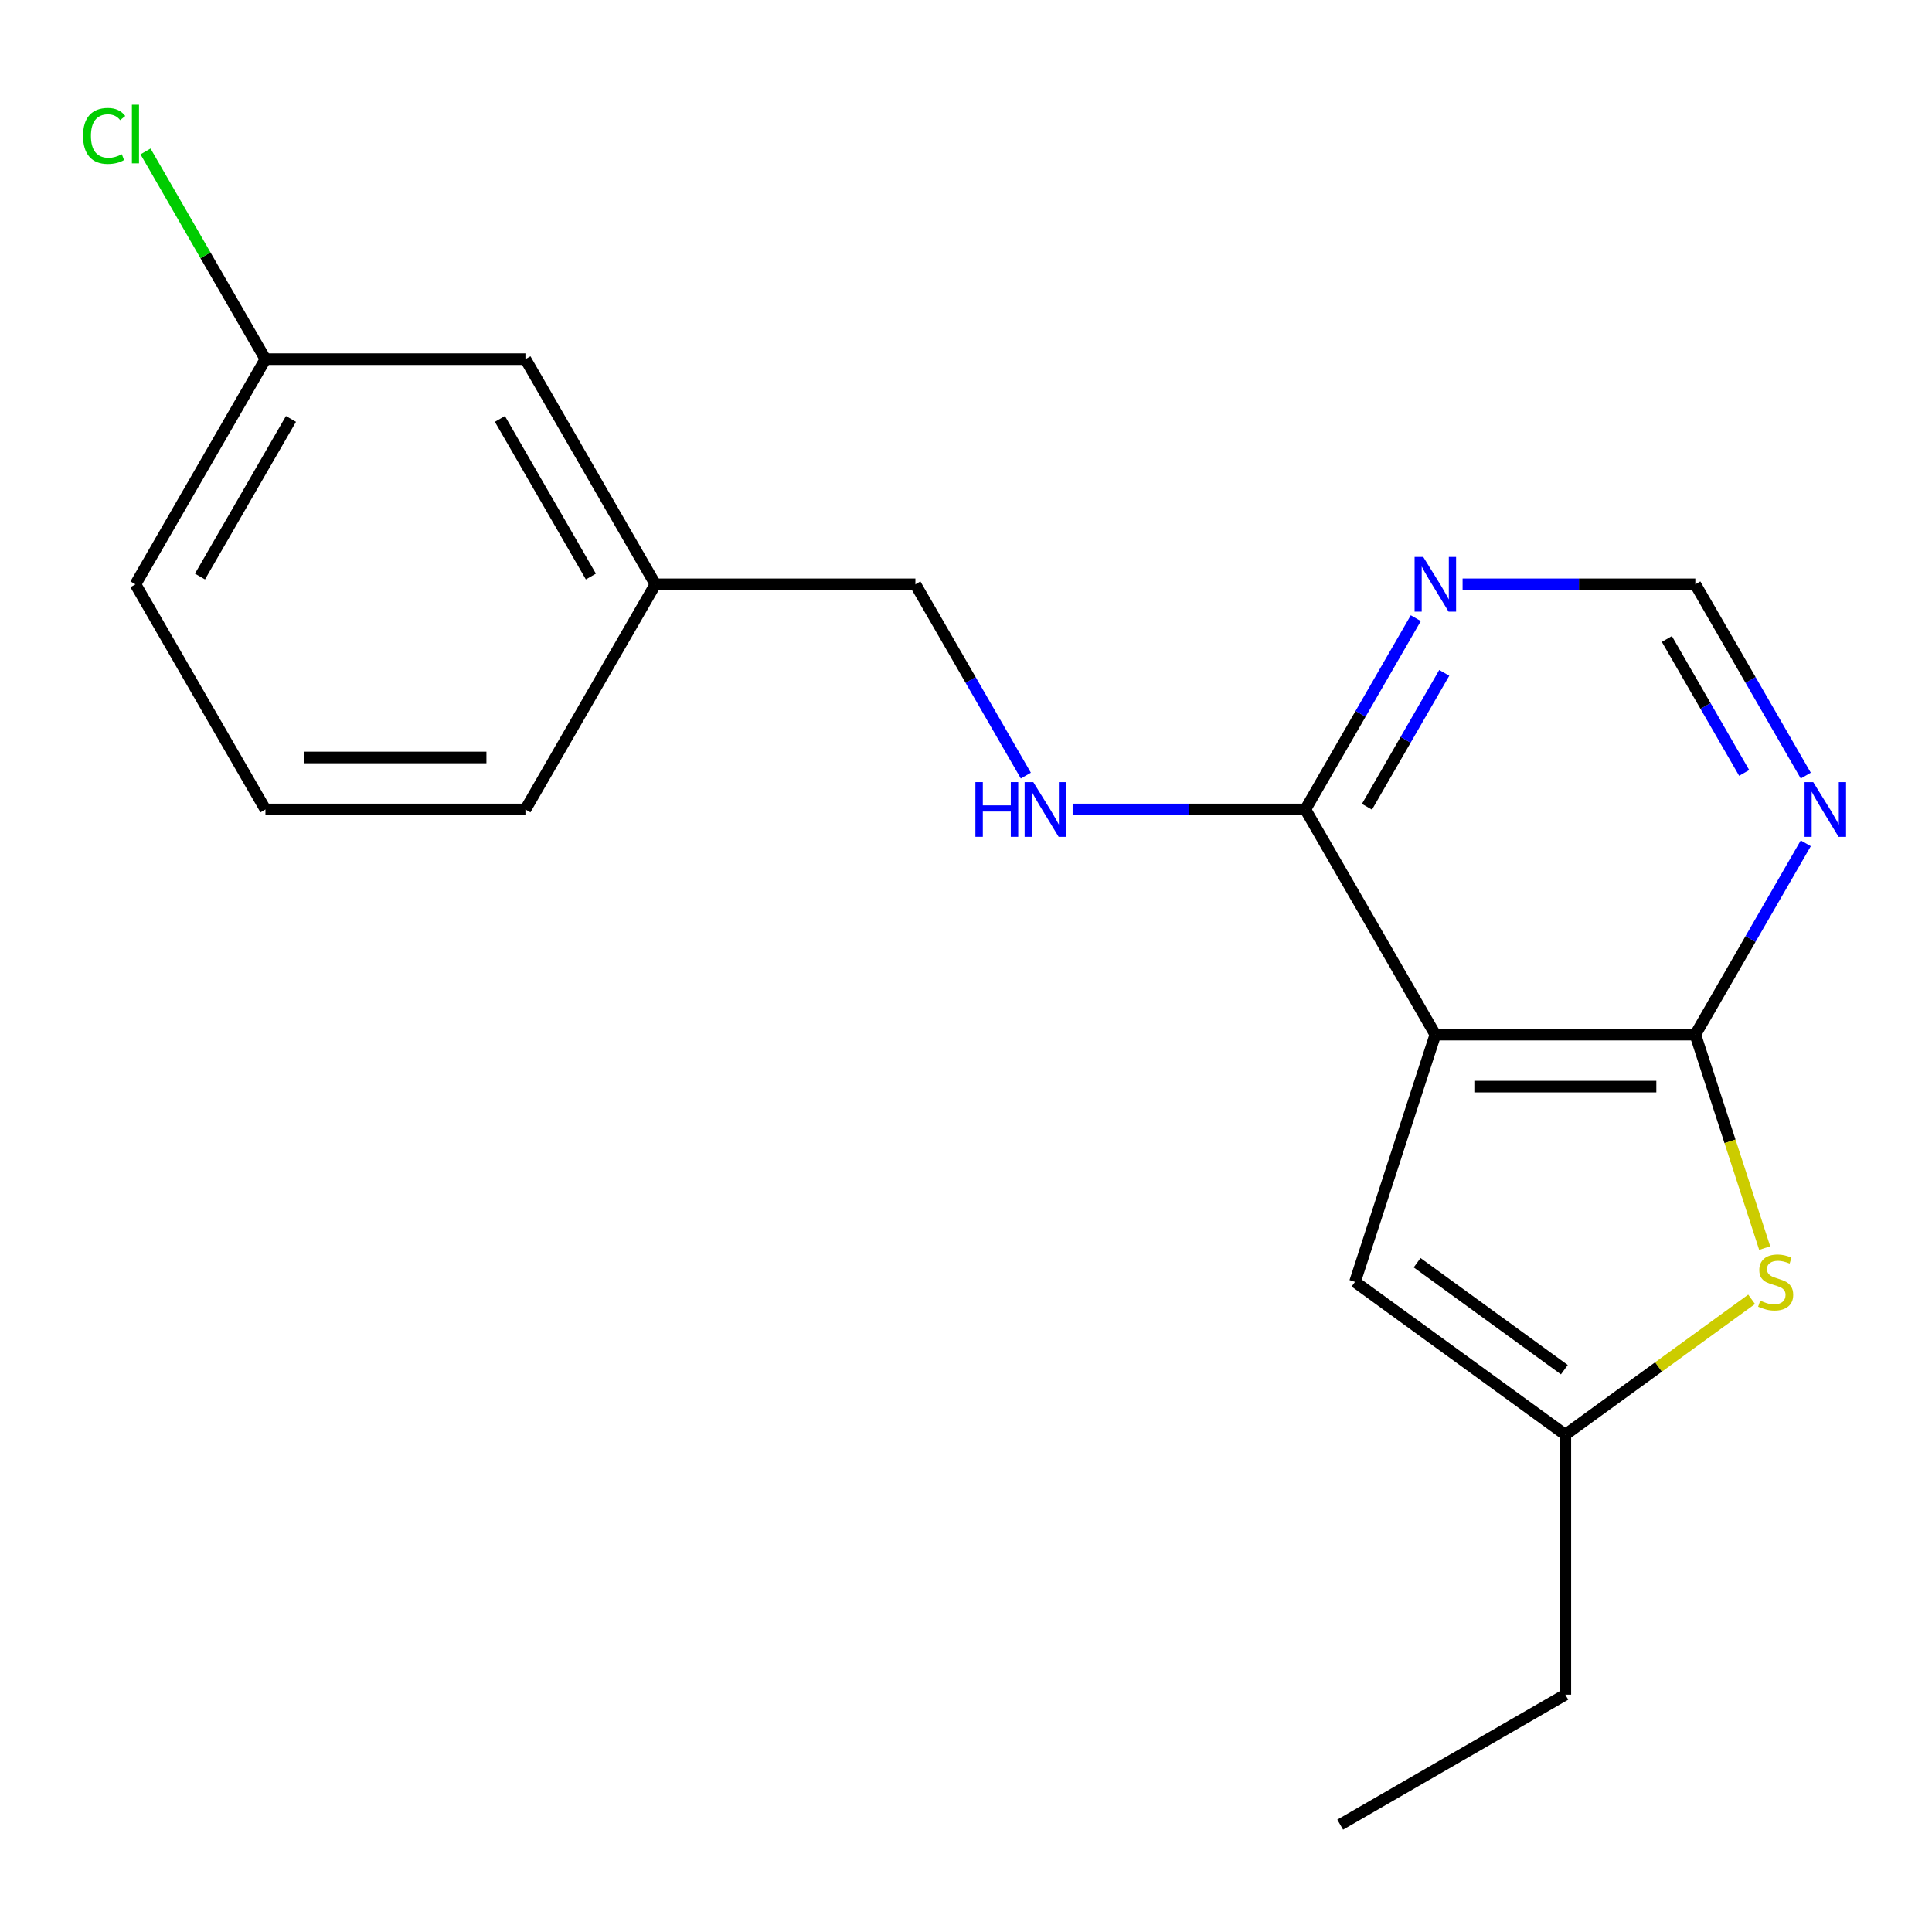 <?xml version='1.0' encoding='iso-8859-1'?>
<svg version='1.1' baseProfile='full'
              xmlns='http://www.w3.org/2000/svg'
                      xmlns:rdkit='http://www.rdkit.org/xml'
                      xmlns:xlink='http://www.w3.org/1999/xlink'
                  xml:space='preserve'
width='1000px' height='1000px' viewBox='0 0 1000 1000'>
<!-- END OF HEADER -->
<rect style='opacity:1.0;fill:#FFFFFF;stroke:none' width='1000' height='1000' x='0' y='0'> </rect>
<path class='bond-0' d='M 742.934,535.512 L 877.5,535.512' style='fill:none;fill-rule:evenodd;stroke:#000000;stroke-width:6px;stroke-linecap:butt;stroke-linejoin:miter;stroke-opacity:1' />
<path class='bond-0' d='M 763.119,562.425 L 857.315,562.425' style='fill:none;fill-rule:evenodd;stroke:#000000;stroke-width:6px;stroke-linecap:butt;stroke-linejoin:miter;stroke-opacity:1' />
<path class='bond-2' d='M 742.934,535.512 L 675.652,418.975' style='fill:none;fill-rule:evenodd;stroke:#000000;stroke-width:6px;stroke-linecap:butt;stroke-linejoin:miter;stroke-opacity:1' />
<path class='bond-3' d='M 742.934,535.512 L 701.351,663.491' style='fill:none;fill-rule:evenodd;stroke:#000000;stroke-width:6px;stroke-linecap:butt;stroke-linejoin:miter;stroke-opacity:1' />
<path class='bond-1' d='M 877.5,535.512 L 895.451,590.76' style='fill:none;fill-rule:evenodd;stroke:#000000;stroke-width:6px;stroke-linecap:butt;stroke-linejoin:miter;stroke-opacity:1' />
<path class='bond-1' d='M 895.451,590.76 L 913.402,646.007' style='fill:none;fill-rule:evenodd;stroke:#CCCC00;stroke-width:6px;stroke-linecap:butt;stroke-linejoin:miter;stroke-opacity:1' />
<path class='bond-4' d='M 877.5,535.512 L 906.082,486.006' style='fill:none;fill-rule:evenodd;stroke:#000000;stroke-width:6px;stroke-linecap:butt;stroke-linejoin:miter;stroke-opacity:1' />
<path class='bond-4' d='M 906.082,486.006 L 934.665,436.499' style='fill:none;fill-rule:evenodd;stroke:#0000FF;stroke-width:6px;stroke-linecap:butt;stroke-linejoin:miter;stroke-opacity:1' />
<path class='bond-19' d='M 906.639,672.533 L 858.428,707.56' style='fill:none;fill-rule:evenodd;stroke:#CCCC00;stroke-width:6px;stroke-linecap:butt;stroke-linejoin:miter;stroke-opacity:1' />
<path class='bond-19' d='M 858.428,707.56 L 810.217,742.587' style='fill:none;fill-rule:evenodd;stroke:#000000;stroke-width:6px;stroke-linecap:butt;stroke-linejoin:miter;stroke-opacity:1' />
<path class='bond-6' d='M 675.652,418.975 L 704.234,369.469' style='fill:none;fill-rule:evenodd;stroke:#000000;stroke-width:6px;stroke-linecap:butt;stroke-linejoin:miter;stroke-opacity:1' />
<path class='bond-6' d='M 704.234,369.469 L 732.817,319.962' style='fill:none;fill-rule:evenodd;stroke:#0000FF;stroke-width:6px;stroke-linecap:butt;stroke-linejoin:miter;stroke-opacity:1' />
<path class='bond-6' d='M 707.534,417.58 L 727.542,382.925' style='fill:none;fill-rule:evenodd;stroke:#000000;stroke-width:6px;stroke-linecap:butt;stroke-linejoin:miter;stroke-opacity:1' />
<path class='bond-6' d='M 727.542,382.925 L 747.549,348.271' style='fill:none;fill-rule:evenodd;stroke:#0000FF;stroke-width:6px;stroke-linecap:butt;stroke-linejoin:miter;stroke-opacity:1' />
<path class='bond-7' d='M 675.652,418.975 L 615.421,418.975' style='fill:none;fill-rule:evenodd;stroke:#000000;stroke-width:6px;stroke-linecap:butt;stroke-linejoin:miter;stroke-opacity:1' />
<path class='bond-7' d='M 615.421,418.975 L 555.191,418.975' style='fill:none;fill-rule:evenodd;stroke:#0000FF;stroke-width:6px;stroke-linecap:butt;stroke-linejoin:miter;stroke-opacity:1' />
<path class='bond-5' d='M 701.351,663.491 L 810.217,742.587' style='fill:none;fill-rule:evenodd;stroke:#000000;stroke-width:6px;stroke-linecap:butt;stroke-linejoin:miter;stroke-opacity:1' />
<path class='bond-5' d='M 733.5,653.583 L 809.706,708.95' style='fill:none;fill-rule:evenodd;stroke:#000000;stroke-width:6px;stroke-linecap:butt;stroke-linejoin:miter;stroke-opacity:1' />
<path class='bond-20' d='M 934.665,401.451 L 906.082,351.945' style='fill:none;fill-rule:evenodd;stroke:#0000FF;stroke-width:6px;stroke-linecap:butt;stroke-linejoin:miter;stroke-opacity:1' />
<path class='bond-20' d='M 906.082,351.945 L 877.5,302.438' style='fill:none;fill-rule:evenodd;stroke:#000000;stroke-width:6px;stroke-linecap:butt;stroke-linejoin:miter;stroke-opacity:1' />
<path class='bond-20' d='M 902.783,400.056 L 882.775,365.401' style='fill:none;fill-rule:evenodd;stroke:#0000FF;stroke-width:6px;stroke-linecap:butt;stroke-linejoin:miter;stroke-opacity:1' />
<path class='bond-20' d='M 882.775,365.401 L 862.767,330.747' style='fill:none;fill-rule:evenodd;stroke:#000000;stroke-width:6px;stroke-linecap:butt;stroke-linejoin:miter;stroke-opacity:1' />
<path class='bond-14' d='M 810.217,742.587 L 810.217,877.152' style='fill:none;fill-rule:evenodd;stroke:#000000;stroke-width:6px;stroke-linecap:butt;stroke-linejoin:miter;stroke-opacity:1' />
<path class='bond-8' d='M 757.038,302.438 L 817.269,302.438' style='fill:none;fill-rule:evenodd;stroke:#0000FF;stroke-width:6px;stroke-linecap:butt;stroke-linejoin:miter;stroke-opacity:1' />
<path class='bond-8' d='M 817.269,302.438 L 877.5,302.438' style='fill:none;fill-rule:evenodd;stroke:#000000;stroke-width:6px;stroke-linecap:butt;stroke-linejoin:miter;stroke-opacity:1' />
<path class='bond-9' d='M 530.969,401.451 L 502.386,351.945' style='fill:none;fill-rule:evenodd;stroke:#0000FF;stroke-width:6px;stroke-linecap:butt;stroke-linejoin:miter;stroke-opacity:1' />
<path class='bond-9' d='M 502.386,351.945 L 473.804,302.438' style='fill:none;fill-rule:evenodd;stroke:#000000;stroke-width:6px;stroke-linecap:butt;stroke-linejoin:miter;stroke-opacity:1' />
<path class='bond-12' d='M 473.804,302.438 L 339.238,302.438' style='fill:none;fill-rule:evenodd;stroke:#000000;stroke-width:6px;stroke-linecap:butt;stroke-linejoin:miter;stroke-opacity:1' />
<path class='bond-10' d='M 271.956,185.901 L 339.238,302.438' style='fill:none;fill-rule:evenodd;stroke:#000000;stroke-width:6px;stroke-linecap:butt;stroke-linejoin:miter;stroke-opacity:1' />
<path class='bond-10' d='M 258.741,216.838 L 305.839,298.414' style='fill:none;fill-rule:evenodd;stroke:#000000;stroke-width:6px;stroke-linecap:butt;stroke-linejoin:miter;stroke-opacity:1' />
<path class='bond-11' d='M 271.956,185.901 L 137.39,185.901' style='fill:none;fill-rule:evenodd;stroke:#000000;stroke-width:6px;stroke-linecap:butt;stroke-linejoin:miter;stroke-opacity:1' />
<path class='bond-13' d='M 137.39,185.901 L 106.351,132.14' style='fill:none;fill-rule:evenodd;stroke:#000000;stroke-width:6px;stroke-linecap:butt;stroke-linejoin:miter;stroke-opacity:1' />
<path class='bond-13' d='M 106.351,132.14 L 75.312,78.378' style='fill:none;fill-rule:evenodd;stroke:#00CC00;stroke-width:6px;stroke-linecap:butt;stroke-linejoin:miter;stroke-opacity:1' />
<path class='bond-21' d='M 137.39,185.901 L 70.108,302.438' style='fill:none;fill-rule:evenodd;stroke:#000000;stroke-width:6px;stroke-linecap:butt;stroke-linejoin:miter;stroke-opacity:1' />
<path class='bond-21' d='M 150.605,216.838 L 103.508,298.414' style='fill:none;fill-rule:evenodd;stroke:#000000;stroke-width:6px;stroke-linecap:butt;stroke-linejoin:miter;stroke-opacity:1' />
<path class='bond-17' d='M 339.238,302.438 L 271.956,418.975' style='fill:none;fill-rule:evenodd;stroke:#000000;stroke-width:6px;stroke-linecap:butt;stroke-linejoin:miter;stroke-opacity:1' />
<path class='bond-18' d='M 810.217,877.152 L 693.68,944.435' style='fill:none;fill-rule:evenodd;stroke:#000000;stroke-width:6px;stroke-linecap:butt;stroke-linejoin:miter;stroke-opacity:1' />
<path class='bond-15' d='M 137.39,418.975 L 271.956,418.975' style='fill:none;fill-rule:evenodd;stroke:#000000;stroke-width:6px;stroke-linecap:butt;stroke-linejoin:miter;stroke-opacity:1' />
<path class='bond-15' d='M 157.575,392.062 L 251.771,392.062' style='fill:none;fill-rule:evenodd;stroke:#000000;stroke-width:6px;stroke-linecap:butt;stroke-linejoin:miter;stroke-opacity:1' />
<path class='bond-16' d='M 137.39,418.975 L 70.108,302.438' style='fill:none;fill-rule:evenodd;stroke:#000000;stroke-width:6px;stroke-linecap:butt;stroke-linejoin:miter;stroke-opacity:1' />
<path  class='atom-2' d='M 911.083 673.211
Q 911.403 673.331, 912.723 673.891
Q 914.043 674.451, 915.483 674.811
Q 916.963 675.131, 918.403 675.131
Q 921.083 675.131, 922.643 673.851
Q 924.203 672.531, 924.203 670.251
Q 924.203 668.691, 923.403 667.731
Q 922.643 666.771, 921.443 666.251
Q 920.243 665.731, 918.243 665.131
Q 915.723 664.371, 914.203 663.651
Q 912.723 662.931, 911.643 661.411
Q 910.603 659.891, 910.603 657.331
Q 910.603 653.771, 913.003 651.571
Q 915.443 649.371, 920.243 649.371
Q 923.523 649.371, 927.243 650.931
L 926.323 654.011
Q 922.923 652.611, 920.363 652.611
Q 917.603 652.611, 916.083 653.771
Q 914.563 654.891, 914.603 656.851
Q 914.603 658.371, 915.363 659.291
Q 916.163 660.211, 917.283 660.731
Q 918.443 661.251, 920.363 661.851
Q 922.923 662.651, 924.443 663.451
Q 925.963 664.251, 927.043 665.891
Q 928.163 667.491, 928.163 670.251
Q 928.163 674.171, 925.523 676.291
Q 922.923 678.371, 918.563 678.371
Q 916.043 678.371, 914.123 677.811
Q 912.243 677.291, 910.003 676.371
L 911.083 673.211
' fill='#CCCC00'/>
<path  class='atom-5' d='M 938.522 404.815
L 947.802 419.815
Q 948.722 421.295, 950.202 423.975
Q 951.682 426.655, 951.762 426.815
L 951.762 404.815
L 955.522 404.815
L 955.522 433.135
L 951.642 433.135
L 941.682 416.735
Q 940.522 414.815, 939.282 412.615
Q 938.082 410.415, 937.722 409.735
L 937.722 433.135
L 934.042 433.135
L 934.042 404.815
L 938.522 404.815
' fill='#0000FF'/>
<path  class='atom-7' d='M 736.674 288.278
L 745.954 303.278
Q 746.874 304.758, 748.354 307.438
Q 749.834 310.118, 749.914 310.278
L 749.914 288.278
L 753.674 288.278
L 753.674 316.598
L 749.794 316.598
L 739.834 300.198
Q 738.674 298.278, 737.434 296.078
Q 736.234 293.878, 735.874 293.198
L 735.874 316.598
L 732.194 316.598
L 732.194 288.278
L 736.674 288.278
' fill='#0000FF'/>
<path  class='atom-8' d='M 504.866 404.815
L 508.706 404.815
L 508.706 416.855
L 523.186 416.855
L 523.186 404.815
L 527.026 404.815
L 527.026 433.135
L 523.186 433.135
L 523.186 420.055
L 508.706 420.055
L 508.706 433.135
L 504.866 433.135
L 504.866 404.815
' fill='#0000FF'/>
<path  class='atom-8' d='M 534.826 404.815
L 544.106 419.815
Q 545.026 421.295, 546.506 423.975
Q 547.986 426.655, 548.066 426.815
L 548.066 404.815
L 551.826 404.815
L 551.826 433.135
L 547.946 433.135
L 537.986 416.735
Q 536.826 414.815, 535.586 412.615
Q 534.386 410.415, 534.026 409.735
L 534.026 433.135
L 530.346 433.135
L 530.346 404.815
L 534.826 404.815
' fill='#0000FF'/>
<path  class='atom-14' d='M 42.988 70.344
Q 42.988 63.304, 46.268 59.624
Q 49.588 55.904, 55.868 55.904
Q 61.708 55.904, 64.828 60.024
L 62.188 62.184
Q 59.908 59.184, 55.868 59.184
Q 51.588 59.184, 49.308 62.064
Q 47.068 64.904, 47.068 70.344
Q 47.068 75.944, 49.388 78.824
Q 51.748 81.704, 56.308 81.704
Q 59.428 81.704, 63.068 79.824
L 64.188 82.824
Q 62.708 83.784, 60.468 84.344
Q 58.228 84.904, 55.748 84.904
Q 49.588 84.904, 46.268 81.144
Q 42.988 77.384, 42.988 70.344
' fill='#00CC00'/>
<path  class='atom-14' d='M 68.268 54.184
L 71.948 54.184
L 71.948 84.544
L 68.268 84.544
L 68.268 54.184
' fill='#00CC00'/>
</svg>
